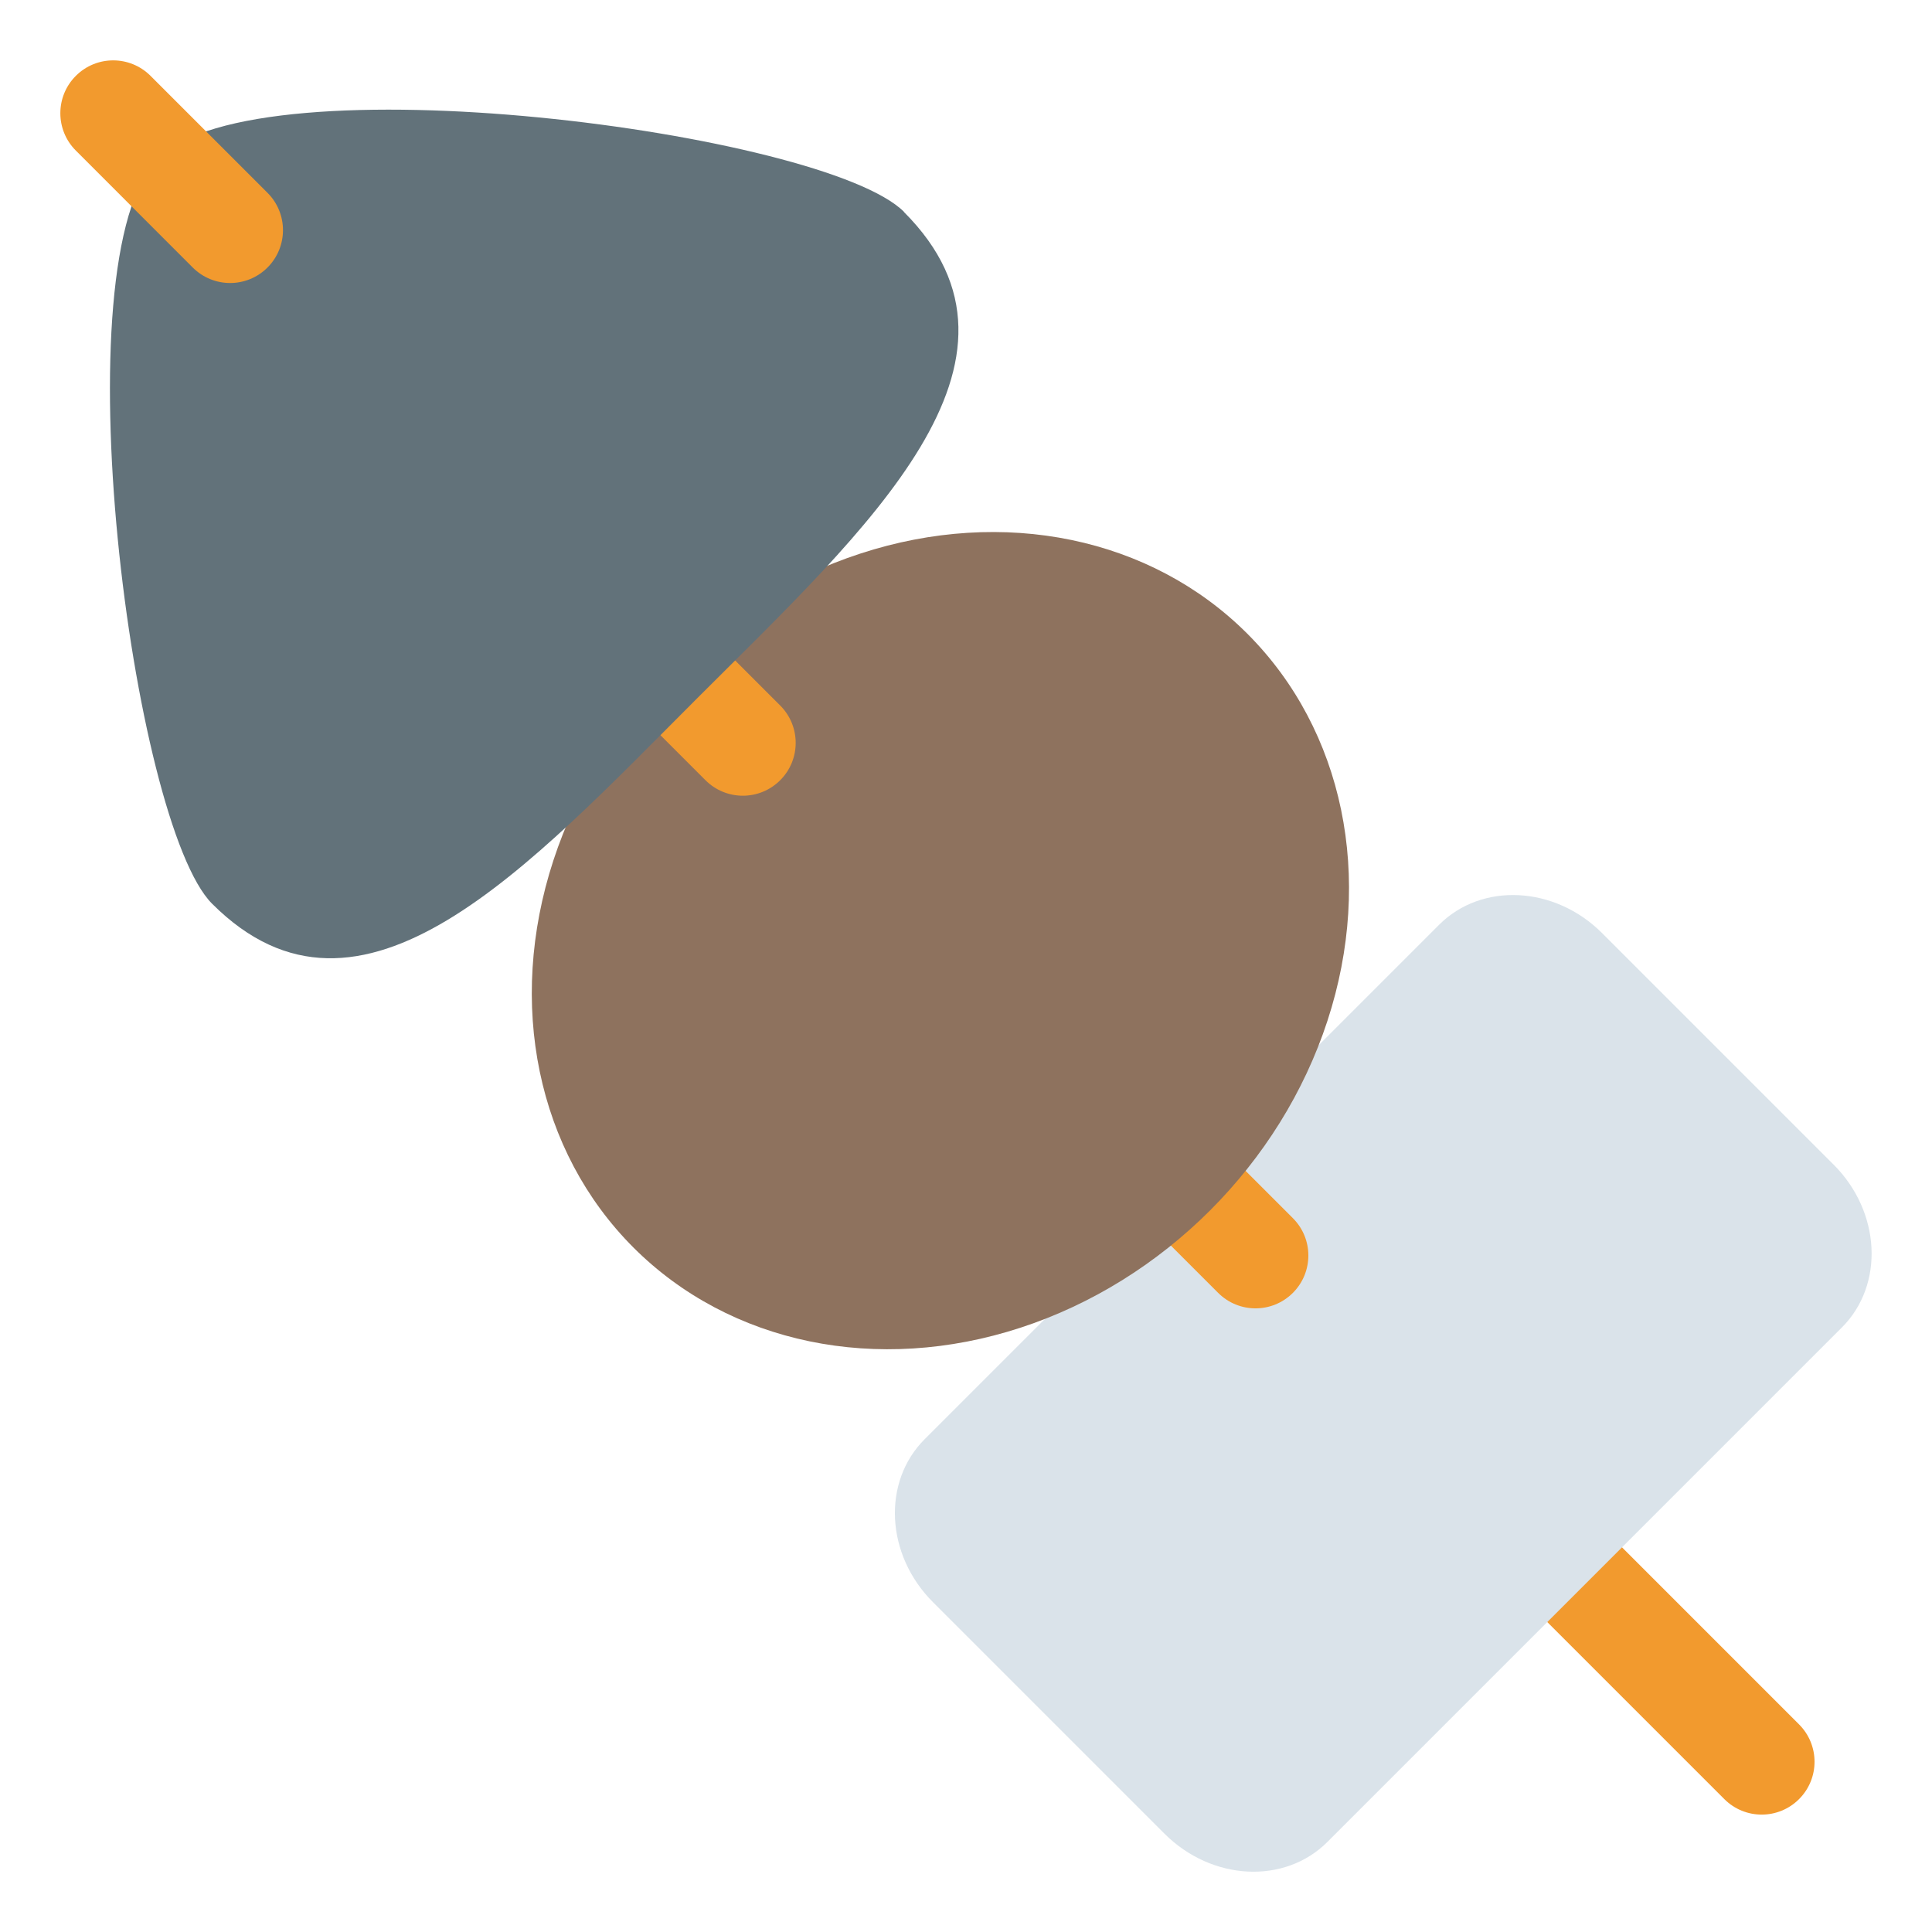 <svg xmlns="http://www.w3.org/2000/svg" viewBox="0 0 64 64" enable-background="new 0 0 64 64"><path fill="#f29a2e" d="m52.28 49.806c-.684-.684-1.792-.684-2.475 0-.684.683-.684 1.792 0 2.476l7.316 7.316c.684.684 1.791.684 2.475 0 .684-.684.684-1.791 0-2.475l-7.316-7.317"/><path fill="#dae3ea" d="m60.74 38.578c1.566 1.566 1.689 3.983.273 5.398l-17.04 17.04c-1.416 1.416-3.832 1.293-5.398-.273l-7.67-7.67c-1.567-1.566-1.69-3.984-.274-5.398l17.04-17.04c1.415-1.415 3.832-1.292 5.399.274l7.669 7.669"/><path fill="#f29a2e" d="m38.955 36.48c-.684-.684-1.792-.684-2.476 0-.683.684-.683 1.791 0 2.475l3.874 3.873c.684.684 1.791.684 2.475 0 .684-.684.684-1.791 0-2.475l-3.873-3.873"/><ellipse transform="matrix(.707-.707.707.707-12.908 31.16)" fill="#8e725e" cx="31.16" cy="31.16" rx="14.381" ry="12.638"/><path fill="#f29a2e" d="m21.972 19.497c-.684-.683-1.792-.683-2.475 0-.684.684-.684 1.792 0 2.475l3.873 3.874c.684.684 1.791.684 2.475 0 .684-.683.684-1.791 0-2.475l-3.873-3.874"/><path fill="#62727a" d="m29.942 7.02c4.937 4.936-1.21 10.477-6.826 16.09-5.616 5.616-11.157 11.763-16.09 6.827-2.64-2.64-5.103-21.38-1.781-24.702s22.06-.858 24.701 1.782"/><path fill="#f29a2e" d="m4.987 2.513c-.684-.684-1.791-.684-2.475 0-.684.684-.684 1.791 0 2.475l3.873 3.874c.684.684 1.792.684 2.476 0 .684-.684.684-1.792 0-2.475l-3.874-3.874"/></svg>